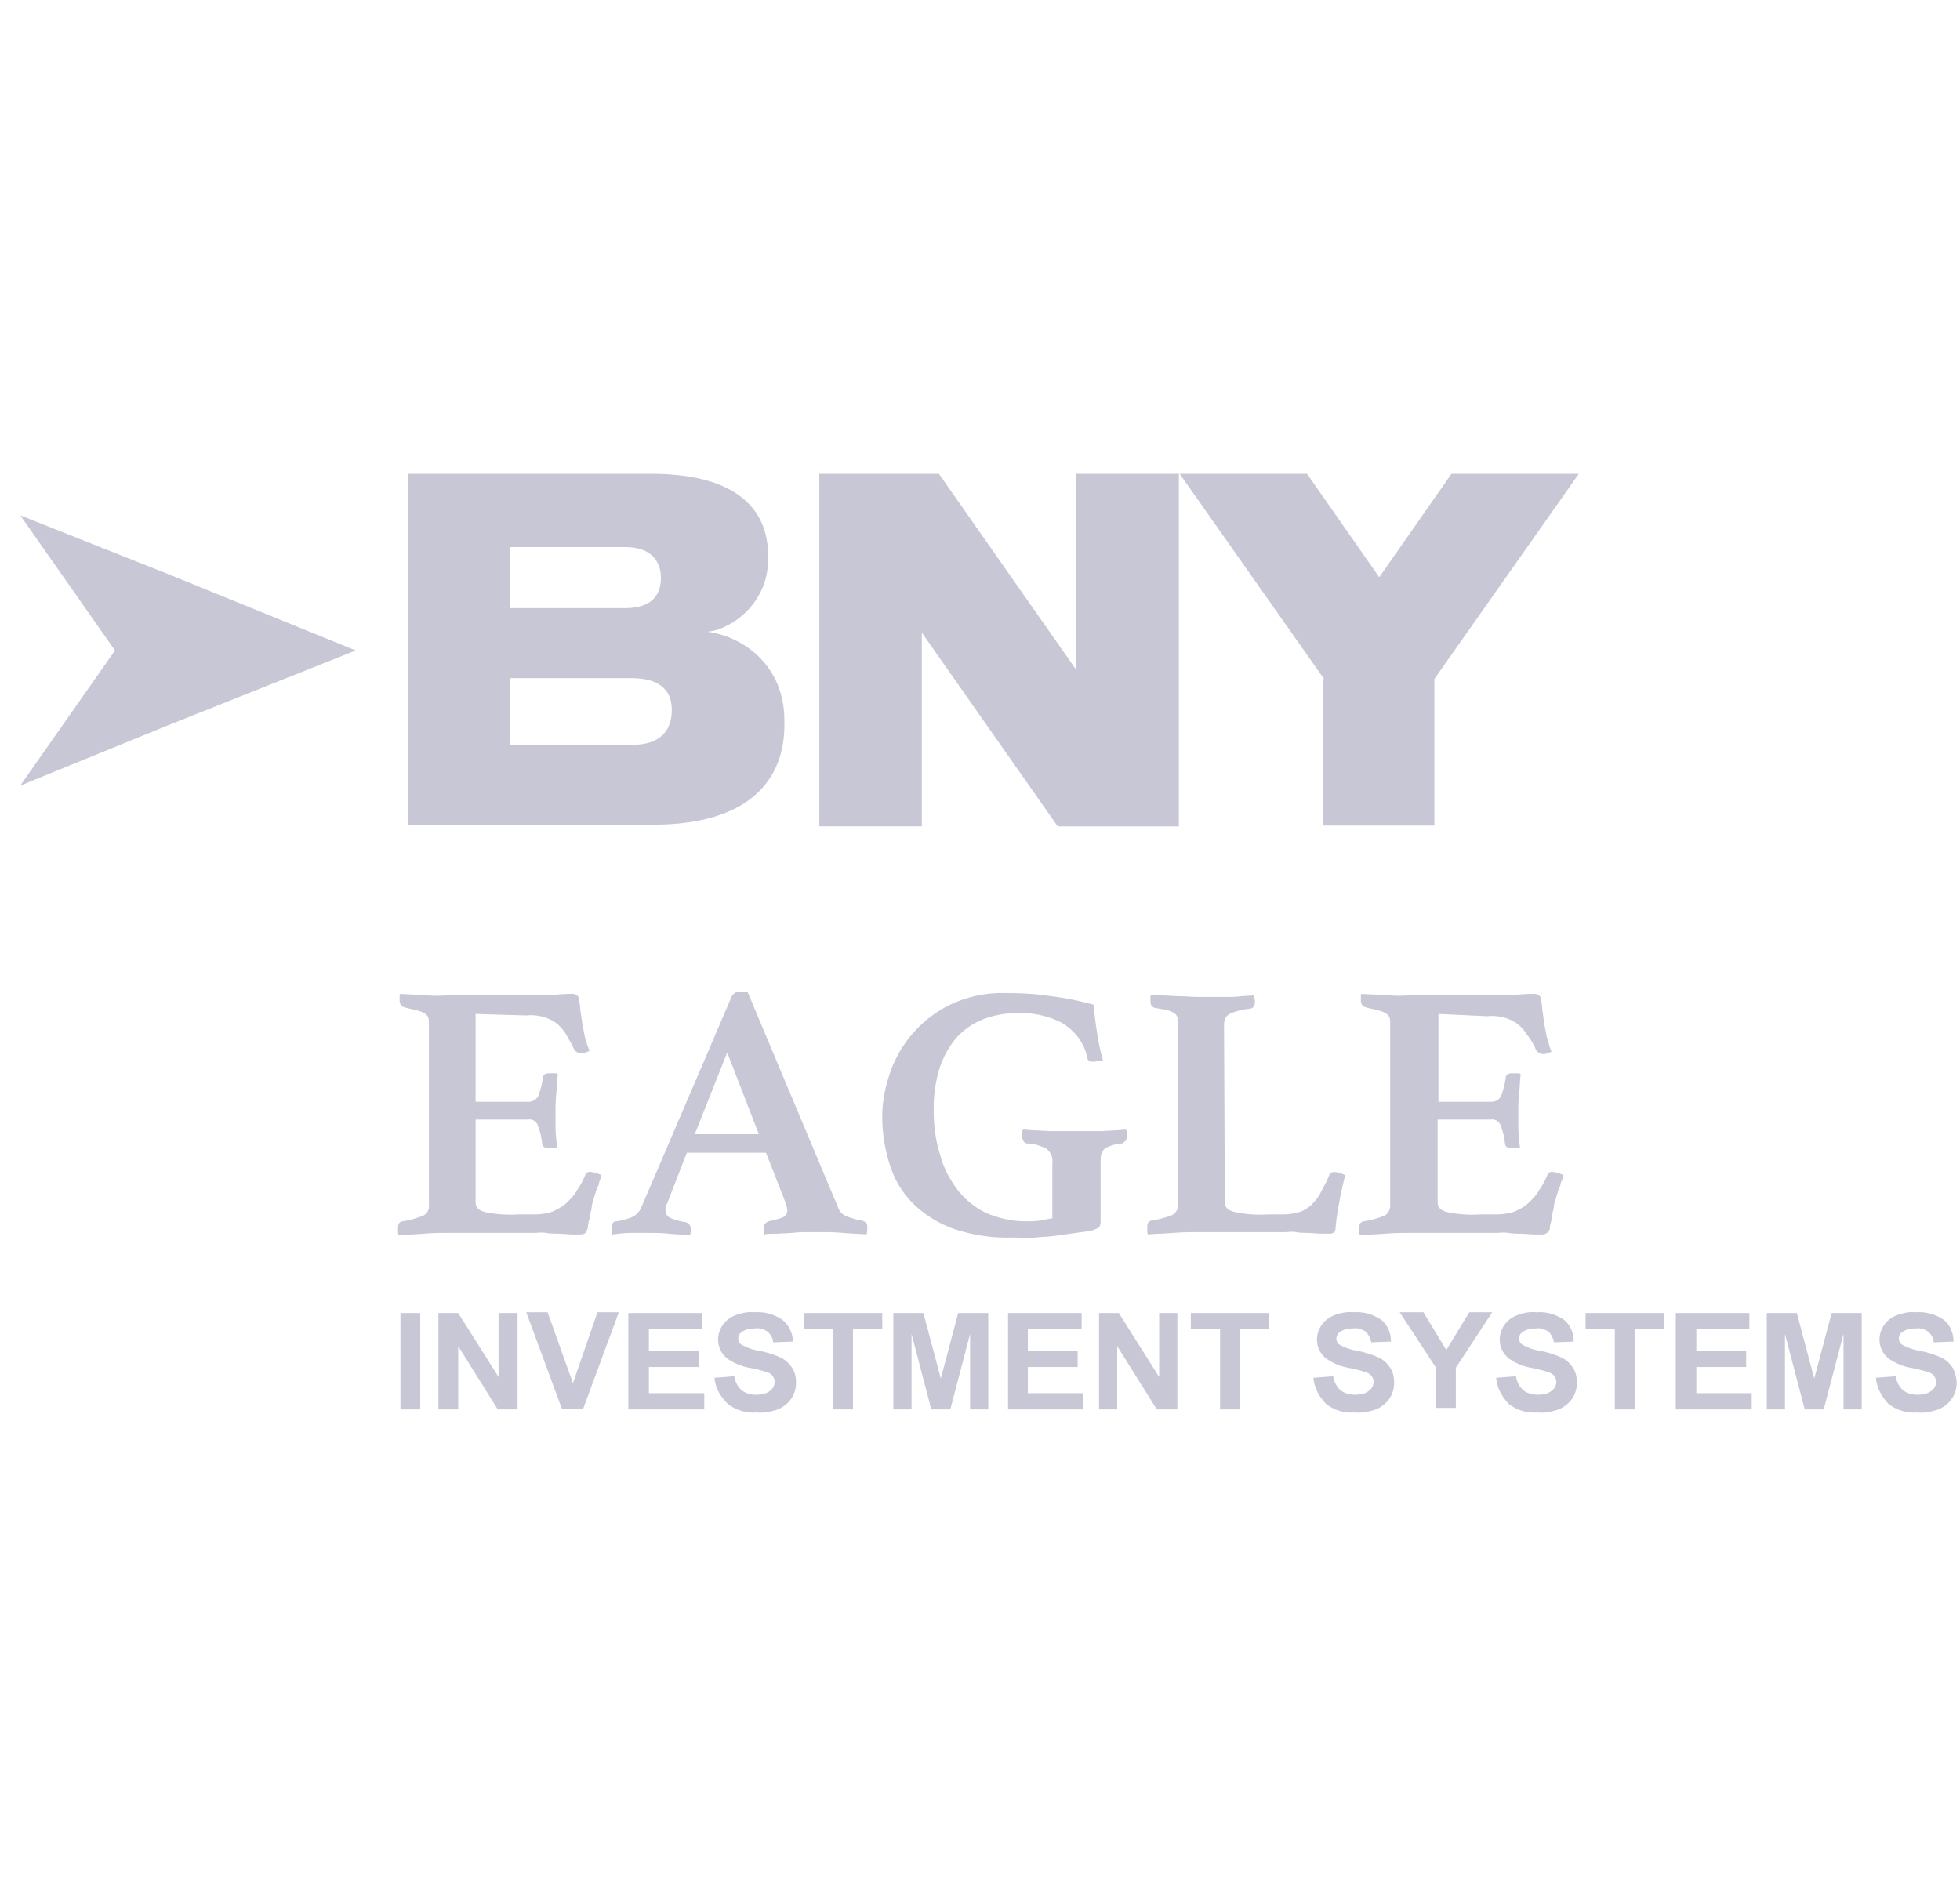<svg width="83" height="80" fill="none" xmlns="http://www.w3.org/2000/svg"><g clip-path="url(#a)" fill="#C7C7D6"><path d="M20.14 42.947v3.722h2.245a.467.467 0 0 0 .402-.228c.1-.261.168-.523.201-.784 0-.065.034-.13.1-.163.068-.033.135-.033.202-.033h.167c.067 0 .1 0 .168.033-.034.228-.034.522-.067.816-.034.294-.034.588-.034.784v.653c0 .261.034.522.067.849-.033.033-.1.033-.167.033h-.168c-.2 0-.301-.066-.301-.229a3.002 3.002 0 0 0-.201-.784.385.385 0 0 0-.402-.196H20.14v3.494c0 .229.134.36.402.425.469.098.938.13 1.407.098h.67c.268 0 .536-.033.804-.13.2-.099.402-.197.57-.36.167-.163.334-.327.435-.523a3.35 3.35 0 0 0 .369-.685c.033-.066.134-.13.234-.098.067 0 .134.032.201.032l.235.098c-.034.098-.034.164-.067.229-.034.065-.034.163-.067.229-.067.13-.1.228-.134.359-.034.098-.067.228-.101.326s-.034.229-.067.36c-.034.13-.034.26-.067.359a1.134 1.134 0 0 0-.067.326c0 .066-.034.13-.067.196-.034.098-.134.13-.268.13h-.368l-.503-.032c-.168 0-.369 0-.57-.033-.2-.032-.368 0-.502 0h-3.618c-.302 0-.67 0-1.039.033-.369.033-.737.033-1.072.065-.034-.065-.034-.098-.034-.163v-.163c0-.163.067-.229.168-.261.302-.033.603-.131.871-.229a.436.436 0 0 0 .268-.457v-7.706c0-.098 0-.163-.034-.261a.398.398 0 0 0-.167-.164c-.1-.065-.235-.098-.335-.13-.134-.033-.335-.066-.536-.13-.1-.034-.168-.132-.168-.295v-.13c0-.066 0-.098.034-.131.469.033.838.033 1.206.065.368.033.637 0 .905 0h3.25c.468 0 .87 0 1.239-.032.369-.033.57-.033.67-.033.1 0 .201.033.268.13.034.164.067.294.067.458l.1.685c.034.164.067.36.101.523.034.163.1.36.201.62l-.168.066c-.067.032-.134.032-.2.032-.101 0-.202-.065-.269-.13-.1-.229-.234-.457-.368-.686a1.734 1.734 0 0 0-.402-.457 1.629 1.629 0 0 0-.536-.261 1.888 1.888 0 0 0-.737-.066l-2.144-.065zm12.296 5.877h-3.35l-.838 2.156c-.033.065-.067.098-.067.163v.13c0 .131.067.229.168.294.2.098.435.164.67.196.134.033.234.13.234.294 0 .098 0 .163-.033.261-.302-.032-.603-.032-.905-.065-.301-.033-.636-.033-.938-.033h-.67c-.234 0-.502.033-.77.066-.034-.033-.034-.098-.034-.13v-.131c0-.196.067-.294.201-.294.235-.033.47-.098.704-.196a.854.854 0 0 0 .335-.36l3.819-8.914c.067-.163.201-.261.369-.261h.167c.067 0 .1 0 .168.033l3.852 9.175c.067.163.201.261.369.327.2.065.368.13.603.163.167.033.268.163.234.327 0 .097 0 .195-.033.26-.335-.032-.67-.032-1.005-.065-.335-.032-.637-.032-.938-.032h-.536c-.201 0-.436 0-.637.032l-.67.033c-.2 0-.402 0-.536.033-.033-.033-.033-.098-.033-.13v-.131c0-.066 0-.131.067-.196a.461.461 0 0 1 .134-.098 4.12 4.12 0 0 0 .603-.164c.134-.065.2-.163.2-.294 0-.065-.033-.163-.033-.228l-.87-2.22zm-.301-.783-1.34-3.461-1.374 3.46h2.714zm13.903 4.114-.703.098c-.235.033-.436.065-.704.098-.268.033-.502.033-.77.065-.269.033-.604 0-.972 0a7.128 7.128 0 0 1-2.48-.359 4.786 4.786 0 0 1-1.708-1.045 3.962 3.962 0 0 1-1.005-1.632 6.546 6.546 0 0 1-.335-2.123c0-.62.134-1.24.335-1.828a5.018 5.018 0 0 1 2.613-2.907 5.136 5.136 0 0 1 2.312-.457c.636 0 1.273.033 1.876.13.603.066 1.206.197 1.81.36.033.294.066.653.133 1.078.067.424.134.849.268 1.273l-.2.033c-.068 0-.101.032-.168.032s-.134 0-.201-.032a.18.18 0 0 1-.1-.163c-.135-.62-.537-1.143-1.106-1.47a3.81 3.81 0 0 0-1.877-.392 3.87 3.87 0 0 0-1.507.294 3.024 3.024 0 0 0-1.106.817 3.896 3.896 0 0 0-.67 1.273 5.776 5.776 0 0 0-.234 1.698c0 .653.067 1.273.268 1.894.134.555.402 1.045.737 1.502.335.424.737.75 1.206.98.536.228 1.105.359 1.675.359.2 0 .402 0 .603-.033.201-.033.369-.065.536-.098v-2.351c.033-.229-.067-.425-.234-.588-.268-.13-.536-.228-.838-.228-.067 0-.134-.066-.168-.131-.033-.065-.033-.13-.033-.196v-.13c0-.033 0-.098.033-.131.168 0 .335.033.537.033l.603.032h2.178l.569-.032c.167 0 .335-.033.469-.033a.288.288 0 0 1 .033.163v.13c0 .066 0 .164-.067.197-.033.032-.067.065-.134.098-.234 0-.502.098-.703.196-.134.098-.201.293-.201.457v2.677c0 .098-.034.163-.067.229-.201.098-.369.163-.503.163zm5.83-1.24c0 .228.134.358.435.424.47.098.938.13 1.407.098h.603c.235 0 .47-.033.704-.098a1.27 1.27 0 0 0 .502-.294c.168-.163.302-.327.402-.523.134-.26.268-.49.369-.75.033-.099.1-.131.234-.131.067 0 .134.032.201.032l.235.098c-.067.327-.168.686-.235 1.078-.067.392-.134.751-.167 1.143 0 .13-.034.196-.1.228-.068.033-.135.033-.168.033h-.369l-.502-.033c-.168 0-.369 0-.536-.032-.168-.033-.335 0-.503 0h-3.618c-.301 0-.67 0-1.072.032-.402.033-.737.033-1.072.066-.034-.066-.034-.098-.034-.164v-.163c0-.163.067-.228.168-.261a3.79 3.79 0 0 0 .87-.229c.168-.065.269-.26.269-.424v-7.706c0-.098 0-.163-.034-.261-.033-.066-.067-.131-.134-.164a1.204 1.204 0 0 0-.301-.13c-.168-.033-.369-.066-.536-.098-.1-.033-.168-.13-.168-.261v-.131c0-.065 0-.13.034-.163l1.072.065c.368 0 .704.033 1.005.033H51.935c.2 0 .402 0 .603-.033l.57-.033c0 .033 0 .098.033.164v.13c0 .13-.067.229-.168.261-.301.033-.636.098-.904.229-.168.098-.235.261-.235.457l.034 7.51zm9.045-7.968v3.722h2.245a.467.467 0 0 0 .402-.228c.1-.261.167-.523.201-.784 0-.065.033-.13.1-.163.068-.033.135-.033.202-.033h.167c.067 0 .1 0 .167.033-.033.228-.033.522-.067.816-.033.294-.033.588-.033.784v.653c0 .261.034.522.067.849-.034.033-.1.033-.168.033h-.167c-.201 0-.301-.066-.301-.229a3.002 3.002 0 0 0-.202-.784.385.385 0 0 0-.402-.196H60.88v3.494c0 .229.134.36.402.425.469.098.938.13 1.407.098h.67c.268 0 .536-.033.804-.13.201-.099.402-.197.57-.36.167-.163.335-.327.435-.523a3.35 3.35 0 0 0 .369-.685c.033-.066.134-.13.234-.098.067 0 .134.032.201.032l.235.098c-.034.098-.034.164-.067.229a.594.594 0 0 0-.067.229c-.067.13-.1.228-.134.359-.034.098-.067.228-.1.326-.034.098-.034.229-.068.36-.033.13-.067.26-.067.359 0 .098-.067.228-.067.326s-.033.163-.067.196a.307.307 0 0 1-.268.13h-.368l-.503-.032c-.168 0-.368 0-.57-.033-.2-.032-.368 0-.502 0H59.74c-.302 0-.67 0-1.072.033s-.737.033-1.072.065c-.034-.065-.034-.098-.034-.163v-.163c0-.163.067-.229.167-.261a3.78 3.78 0 0 0 .872-.229c.167-.065.268-.261.268-.424v-7.74c0-.097 0-.163-.034-.26a.398.398 0 0 0-.167-.164c-.1-.065-.235-.098-.335-.13-.134-.033-.336-.066-.537-.13-.1-.034-.167-.132-.167-.295v-.13c0-.066 0-.098.033-.131.47.033.872.033 1.207.065.335.033.636 0 .904 0h3.25c.469 0 .871 0 1.24-.032.368-.033.569-.033.703-.033.1 0 .201.033.268.13.034.164.067.294.067.458.034.228.067.49.1.718.034.163.068.36.101.522.067.196.1.392.201.62l-.167.066c-.067.033-.134.033-.201.033-.1 0-.201-.065-.268-.13-.1-.23-.235-.49-.403-.686a1.73 1.73 0 0 0-.402-.458 1.629 1.629 0 0 0-.536-.26 1.888 1.888 0 0 0-.737-.066l-2.077-.098zM16.958 59.665v-4.049h.838v4.082h-.838v-.033zm1.608 0v-4.049h.838l1.708 2.71v-2.71h.804v4.082h-.837l-1.675-2.678v2.678h-.838v-.033zm5.226 0-1.507-4.081h.904l1.073 3.004 1.038-3.004h.905l-1.508 4.081h-.905zm2.815 0v-4.049h3.115v.686h-2.244v.914h2.11v.686h-2.11v1.11h2.345v.686h-3.216v-.033zm3.651-1.306.838-.065c.034.228.134.424.302.588.167.13.402.196.603.196.234 0 .435-.033.603-.164a.462.462 0 0 0 .2-.392c0-.097-.033-.163-.1-.26-.067-.099-.2-.131-.301-.164a6.214 6.214 0 0 0-.67-.163 2.381 2.381 0 0 1-.939-.392c-.435-.36-.502-.947-.2-1.404.133-.196.301-.327.535-.425.268-.098.537-.163.838-.13.436-.033.838.098 1.173.326.268.229.435.555.435.915l-.837.032c0-.163-.1-.326-.235-.457-.167-.098-.335-.163-.536-.13-.201 0-.402.032-.57.163a.294.294 0 0 0-.133.26c0 .099.033.197.134.262.234.13.502.229.77.261.302.066.637.164.905.294.2.098.335.229.469.425.134.196.167.424.167.653 0 .228-.067.457-.2.653-.135.196-.336.359-.57.457-.302.098-.603.163-.905.13a1.76 1.76 0 0 1-1.206-.359c-.369-.359-.536-.718-.57-1.11zm5.026 1.306v-3.363h-1.24v-.686h3.317v.686h-1.24v3.396h-.837v-.033zm2.546 0v-4.049h1.273l.737 2.776.737-2.776h1.273v4.082h-.77v-3.2l-.838 3.2h-.804l-.837-3.2v3.2h-.771v-.033zm4.858 0v-4.049h3.116v.686h-2.279v.914h2.111v.686h-2.11v1.11h2.345v.686h-3.183v-.033zm3.853 0v-4.049h.837l1.709 2.71v-2.71h.77v4.082h-.87L47.31 57.02v2.678h-.77v-.033zm5.126 0v-3.363h-1.24v-.686h3.317v.686h-1.24v3.396h-.837v-.033zm3.953-1.306.837-.065c.034.228.134.424.302.588.167.13.402.196.603.196.234 0 .435-.033.603-.164a.462.462 0 0 0 .201-.392c0-.097-.033-.163-.1-.26a.69.69 0 0 0-.302-.164 6.214 6.214 0 0 0-.67-.163 2.381 2.381 0 0 1-.938-.392c-.436-.36-.503-.947-.201-1.404.134-.196.301-.327.536-.425.268-.098.536-.163.837-.13.436-.033.838.098 1.173.326.268.229.402.555.402.915l-.837.032a.863.863 0 0 0-.235-.457c-.168-.098-.335-.163-.536-.13-.201 0-.402.032-.57.163-.067.065-.134.163-.134.26 0 .099.034.197.134.262.235.13.503.229.771.261.301.066.636.164.905.294.2.098.335.229.469.425.134.196.167.424.167.653 0 .228-.067.457-.2.653-.135.196-.336.359-.57.457-.302.098-.604.163-.905.13a1.76 1.76 0 0 1-1.206-.359c-.335-.359-.503-.718-.536-1.11zm5.193 1.306v-1.73l-1.541-2.351h1.005l.971 1.6.972-1.6h.971l-1.54 2.35v1.699h-.838v.032zm2.546-1.306.837-.065c.034.228.135.424.302.588.168.13.402.196.603.196.235 0 .436-.033.603-.164a.462.462 0 0 0 .201-.392c0-.097-.033-.163-.1-.26a.69.69 0 0 0-.302-.164 6.214 6.214 0 0 0-.67-.163 2.381 2.381 0 0 1-.938-.392c-.436-.36-.503-.947-.201-1.404.134-.196.301-.327.536-.425.268-.098.536-.163.838-.13.435-.033.837.098 1.172.326.268.229.402.555.402.915l-.837.032a.863.863 0 0 0-.235-.457c-.167-.098-.335-.163-.536-.13-.2 0-.402.032-.57.163a.294.294 0 0 0-.133.26c0 .099.033.197.133.262.235.13.503.229.771.261.302.066.637.164.905.294.2.098.335.229.469.425.134.196.167.424.167.653 0 .228-.067.457-.2.653-.135.196-.336.359-.57.457-.302.098-.603.163-.905.13a1.76 1.76 0 0 1-1.206-.359c-.335-.359-.503-.718-.536-1.11zm5.025 1.306v-3.363h-1.24v-.686h3.317v.686h-1.24v3.396h-.837v-.033zm2.58 0v-4.049h3.116v.686h-2.245v.914h2.11v.686h-2.11v1.11h2.345v.686h-3.216v-.033zm3.853 0v-4.049h1.273l.737 2.776.737-2.776h1.273v4.082h-.77v-3.2l-.838 3.2h-.804l-.838-3.2v3.2h-.77v-.033zm4.623-1.306.838-.065c.033.228.134.424.301.588.168.13.402.196.603.196.235 0 .436-.033.603-.164a.462.462 0 0 0 .201-.392c0-.097-.033-.163-.1-.26-.067-.099-.201-.131-.302-.164a6.214 6.214 0 0 0-.67-.163 2.382 2.382 0 0 1-.938-.392c-.435-.36-.502-.947-.2-1.404.133-.196.3-.327.535-.425.268-.098.536-.163.838-.13.435-.033.837.098 1.172.326.268.229.402.555.402.915l-.837.032c0-.163-.1-.326-.235-.457-.167-.098-.335-.163-.536-.13-.2 0-.402.032-.57.163a.294.294 0 0 0-.133.26c0 .099.033.197.134.262.234.13.502.229.77.261.302.066.637.164.905.294.2.098.335.229.469.425.1.196.167.424.167.653 0 .49-.301.914-.77 1.11-.302.098-.603.163-.905.13a1.76 1.76 0 0 1-1.206-.359c-.335-.359-.502-.718-.536-1.11z"/><g clip-path="url(#b)"><path d="m15.064 27.552-7.958 3.173-6.249 2.551 4.013-5.724-4.013-5.724 6.249 2.483 7.958 3.241zM17.268 20.07H27.56c3.979 0 4.965 1.792 4.965 3.448v.206c0 1.793-1.513 2.931-2.565 3.035 1.546.207 3.256 1.448 3.256 3.758v.207c0 2-1.151 4.207-5.59 4.207h-10.36V20v.07zm4.34 3.103v2.586h4.867c1.151 0 1.513-.587 1.513-1.276 0-.69-.395-1.31-1.513-1.31h-4.867zm0 5.551v2.828h5.13c1.349 0 1.71-.724 1.71-1.483 0-.724-.394-1.345-1.71-1.345h-5.13zM39.76 20.07l5.82 8.31v-8.31h4.341v14.931h-5.13l-5.755-8.206V35h-4.34v-14.93h5.064zM56.072 28.76l-6.117-8.69h5.393l3.059 4.38 3.058-4.38h5.393l-6.117 8.69v6.207H56.04V28.76h.033z"/></g></g><defs><clipPath id="a"><path fill="#fff" transform="translate(.857)" d="M0 0h82v80H0z"/></clipPath><clipPath id="b"><path fill="#fff" transform="translate(.857 20)" d="M0 0h66v15H0z"/></clipPath></defs></svg>